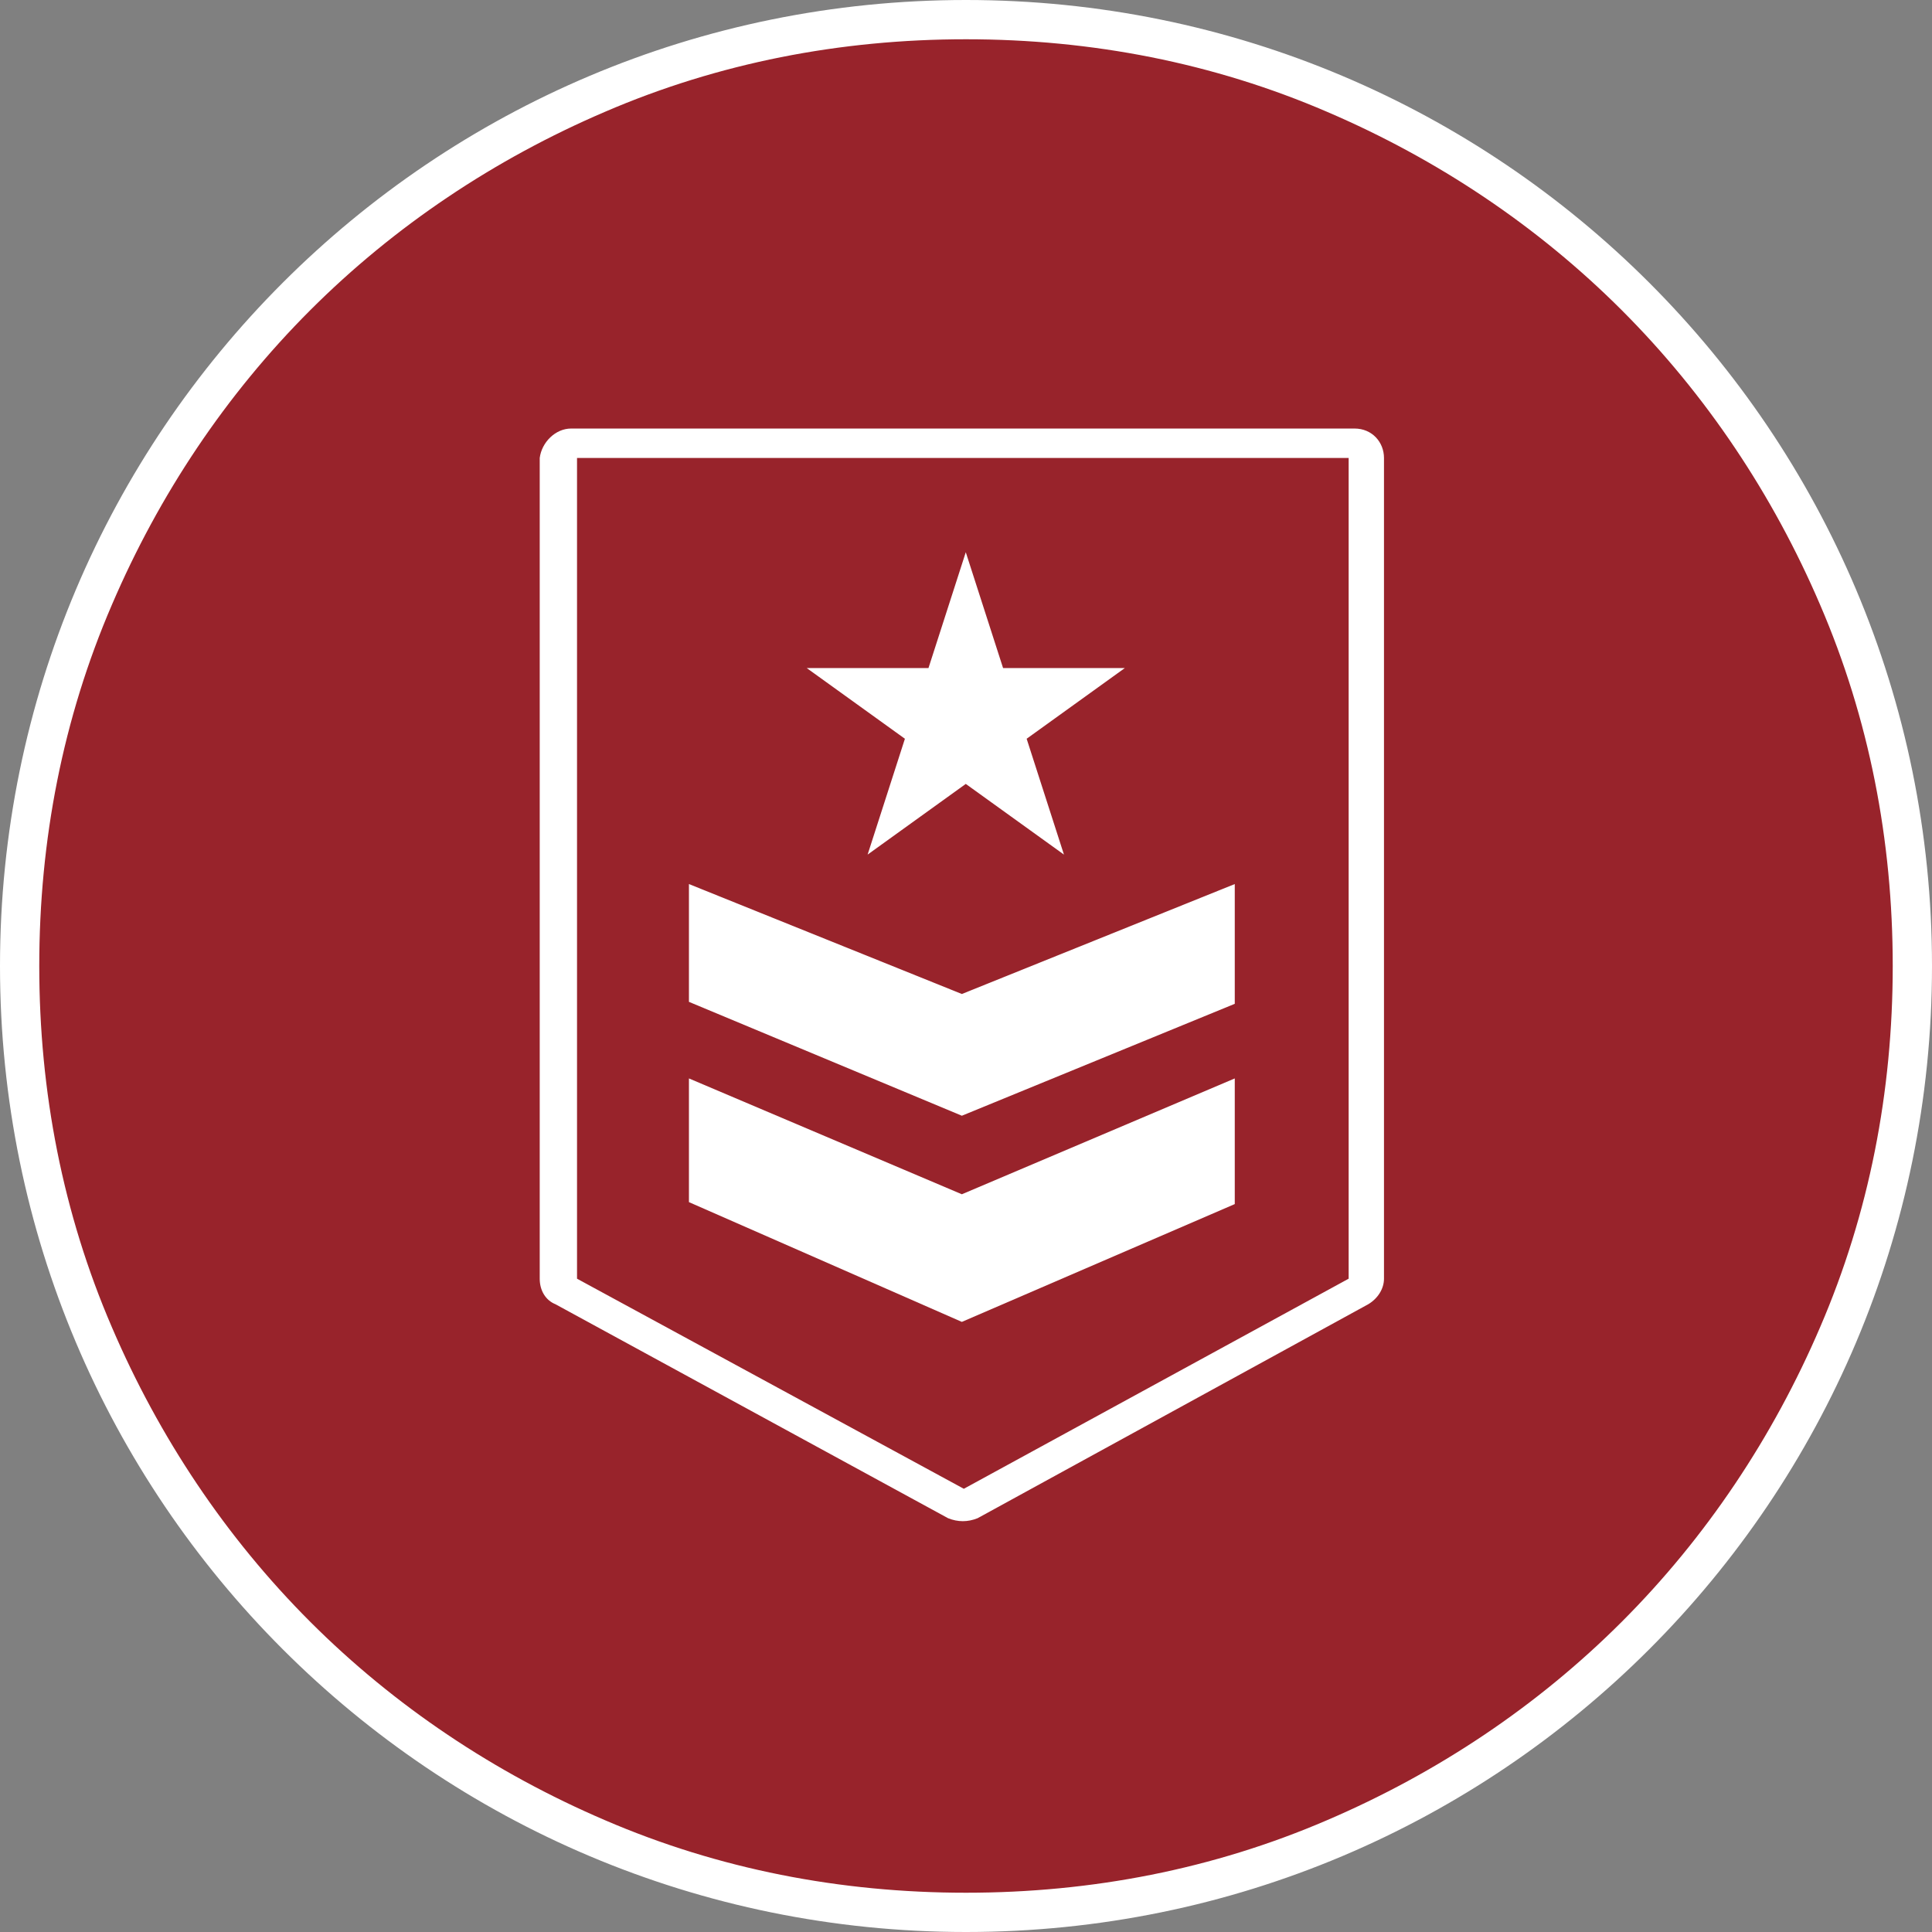 <?xml version="1.0" encoding="utf-8"?>
<!-- Generator: Adobe Illustrator 22.1.0, SVG Export Plug-In . SVG Version: 6.00 Build 0)  -->
<svg version="1.1" id="Layer_1" xmlns="http://www.w3.org/2000/svg" xmlns:xlink="http://www.w3.org/1999/xlink" x="0px" y="0px"
	 viewBox="0 0 98.4 98.4" style="enable-background:new 0 0 98.4 98.4;" xml:space="preserve">
<rect x="0" y="0" width="98.4" height="98.4" fill="#808080" stroke="none"/>
<style type="text/css">
	.st0{fill:#98232B;}
	.st1{fill:#FFFFFF;}
</style>
<g id="Grupo_488" transform="translate(-379 -307)">
	<g id="Grupo_490">
		<g id="Caminho_1329" transform="translate(379 307)">
			<path class="st0" d="M49.2,97.4c-6.5,0-12.8-1.3-18.8-3.8c-5.7-2.4-10.9-5.9-15.3-10.3C10.7,78.9,7.2,73.7,4.8,68
				C2.3,62,1,55.7,1,49.2s1.3-12.8,3.8-18.8c2.4-5.7,5.9-10.9,10.3-15.3c4.4-4.4,9.6-7.9,15.3-10.3C36.4,2.3,42.7,1,49.2,1
				S62,2.3,68,4.8c5.7,2.4,10.9,5.9,15.3,10.3c4.4,4.4,7.9,9.6,10.3,15.3c2.5,5.9,3.8,12.3,3.8,18.8S96.1,62,93.6,68
				c-2.4,5.7-5.9,10.9-10.3,15.3c-4.4,4.4-9.6,7.9-15.3,10.3C62,96.1,55.7,97.4,49.2,97.4z"/>
			<path class="st1" d="M49.2,2c-6.4,0-12.6,1.2-18.4,3.7c-5.6,2.4-10.7,5.8-15,10.1c-4.3,4.3-7.7,9.4-10.1,15
				C3.2,36.6,2,42.8,2,49.2s1.2,12.6,3.7,18.4c2.4,5.6,5.8,10.7,10.1,15c4.3,4.3,9.4,7.7,15,10.1c5.8,2.5,12,3.7,18.4,3.7
				s12.6-1.2,18.4-3.7c5.6-2.4,10.7-5.8,15-10.1c4.3-4.3,7.7-9.4,10.1-15c2.5-5.8,3.7-12,3.7-18.4s-1.2-12.6-3.7-18.4
				c-2.4-5.6-5.8-10.7-10.1-15c-4.3-4.3-9.4-7.7-15-10.1C61.8,3.2,55.6,2,49.2,2 M49.2,0c27.2,0,49.2,22,49.2,49.2
				s-22,49.2-49.2,49.2S0,76.4,0,49.2S22,0,49.2,0z"/>
		</g>
		<g id="Grupo_489" transform="translate(372.389 328.826)">
			<path id="Caminho_1325" class="st1" d="M75.6,0H35.7c-0.8,0-1.5,0.7-1.6,1.5v41.8c0,0.6,0.3,1.1,0.8,1.3l20,10.9
				c0.5,0.2,1,0.2,1.5,0l19.9-10.9c0.5-0.3,0.8-0.8,0.8-1.3V1.5C77.1,0.7,76.5,0,75.6,0C75.7,0,75.7,0,75.6,0z M75.3,43.3L55.7,54
				L36,43.3V1.5h39.3V43.3z"/>
			<path id="Caminho_1326" class="st1" d="M69.5,39.5v-6.4l-13.9,5.9l-13.9-5.9v6.3l13.9,6.1L69.5,39.5z"/>
			<path id="Caminho_1327" class="st1" d="M69.5,29.3v-6.1l-13.9,5.6l-13.9-5.6v6l13.9,5.8L69.5,29.3z"/>
			<path id="Caminho_1328" class="st1" d="M50.8,21.7l5-3.6l5,3.6l-1.9-5.9l5-3.6h-6.2l-1.9-5.9l-1.9,5.9h-6.2l5,3.6L50.8,21.7z"/>
		</g>
	</g>
</g>
</svg>
